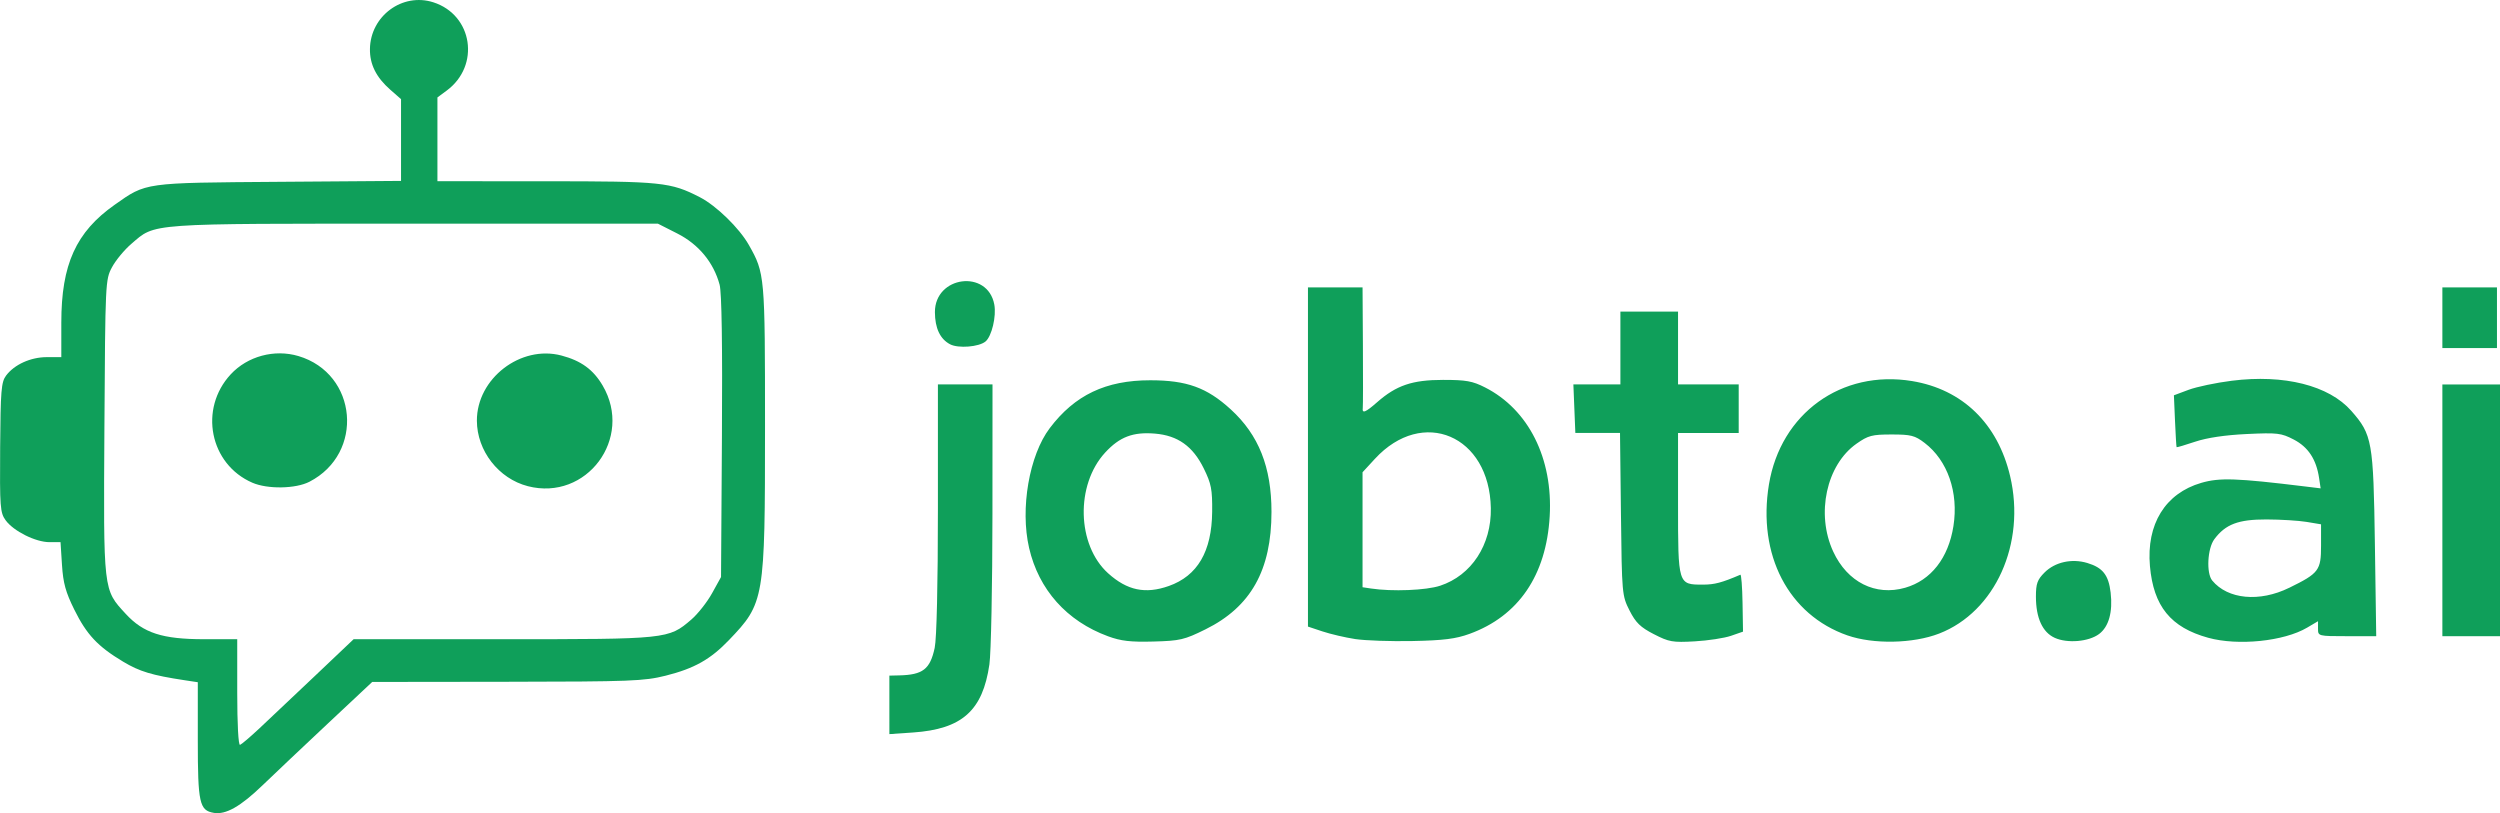 <?xml version="1.0" encoding="UTF-8" standalone="no"?>
<!-- Created with Inkscape (http://www.inkscape.org/) -->

<svg
   height="70.93mm"
   id="svg1"
   version="1.1"
   viewBox="0 0 218.073 70.93"
   width="218.073mm"
   xml:space="preserve"
   xmlns="http://www.w3.org/2000/svg"
   xmlns:svg="http://www.w3.org/2000/svg"><defs
     id="defs1" /><rect
     height="270.933"
     id="rect49"
     style="display:none;fill:#000000;fill-opacity:1;stroke-width:0.265"
     width="270.933"
     x="-28.519"
     y="-94.977" /><path
     d="m 18.645,70.904 c -1.249,-0.211 -1.391,-0.856 -1.391,-6.317 v -5.077 l -1.124,-0.17 c -2.871,-0.435 -3.954,-0.761 -5.394,-1.626 -2.214,-1.328 -3.173,-2.351 -4.253,-4.533 -0.757,-1.529 -0.975,-2.319 -1.076,-3.903 l -0.127,-1.986 h -0.967 c -1.207,0 -3.129,-0.96 -3.819,-1.906 -0.483,-0.663 -0.518,-1.127 -0.481,-6.35 0.036,-4.962 0.097,-5.71 0.514,-6.269 0.723,-0.968 2.148,-1.614 3.561,-1.614 h 1.261 v -3.019 c 0,-5.068 1.281,-7.896 4.654,-10.271 2.776,-1.955 2.485,-1.914 14.33,-2.003 l 10.649,-0.08 v -3.566 -3.566 l -0.94,-0.825 c -1.228,-1.078 -1.792,-2.21 -1.772,-3.556 0.043,-2.877 2.833,-4.93 5.527,-4.067 3.443,1.103 4.114,5.523 1.169,7.7 l -0.81,0.599 v 3.654 3.654 l 9.459,0.003 c 10.137,0.003 10.876,0.08 13.428,1.39 1.439,0.739 3.444,2.691 4.277,4.165 1.398,2.472 1.412,2.631 1.412,15.864 0,15.09 -0.048,15.372 -3.149,18.608 -1.61,1.68 -3.017,2.471 -5.508,3.099 -1.887,0.475 -3.043,0.52 -13.833,0.534 l -11.774,0.015 -3.836,3.595 c -2.11,1.978 -4.686,4.414 -5.724,5.414 -1.933,1.863 -3.215,2.588 -4.262,2.411 z m 3.947,-7.335 c 0.775,-0.725 2.949,-2.778 4.831,-4.564 l 3.423,-3.247 h 13.001 c 14.4,0 14.461,-0.006 16.446,-1.705 0.567,-0.486 1.385,-1.521 1.817,-2.301 l 0.785,-1.418 0.078,-12.229 c 0.051,-8.029 -0.018,-12.587 -0.202,-13.271 -0.522,-1.939 -1.828,-3.521 -3.688,-4.464 l -1.695,-0.86 H 36.178 c -23.55,0 -22.583,-0.069 -24.723,1.763 -0.604,0.517 -1.362,1.433 -1.684,2.036 -0.579,1.082 -0.587,1.259 -0.663,13.928 -0.086,14.434 -0.116,14.166 1.862,16.313 1.54,1.671 3.201,2.208 6.823,2.208 h 2.9 v 4.652 c 0,2.742 0.101,4.616 0.245,4.564 0.135,-0.049 0.879,-0.681 1.654,-1.406 z m 23.454,-21.159 c -2.555,-0.659 -4.442,-3.085 -4.448,-5.716 -0.008,-3.676 3.815,-6.622 7.375,-5.682 1.72,0.454 2.78,1.227 3.6,2.626 2.69,4.59 -1.406,10.093 -6.528,8.772 z M 22.016,42.108 c -3.725,-1.613 -4.688,-6.441 -1.888,-9.458 1.466,-1.579 3.813,-2.212 5.902,-1.592 5.169,1.535 5.776,8.488 0.958,10.967 -1.2,0.617 -3.644,0.658 -4.971,0.083 z"
     id="path49"
     style="display:inline;fill:#0f9f5a;fill-opacity:1" /><path
     d="m 77.579,61.485 v -2.551 l 0.86,-0.02 c 2.062,-0.049 2.693,-0.539 3.093,-2.4 0.172,-0.803 0.281,-5.501 0.281,-12.145 v -10.835 h 2.381 2.381 l -0.005,11.311 c -0.003,6.221 -0.122,12.12 -0.265,13.109 -0.584,4.041 -2.39,5.649 -6.67,5.942 l -2.055,0.141 z m 19.066,-5.986 c -3.591,-1.321 -6.04,-4.065 -6.879,-7.707 -0.79,-3.427 0.012,-8.076 1.801,-10.443 2.184,-2.89 4.888,-4.178 8.766,-4.178 3.187,0 4.941,0.634 7.027,2.541 2.436,2.227 3.55,5.03 3.55,8.935 0,5.086 -1.8,8.293 -5.75,10.247 -1.853,0.917 -2.225,1.004 -4.547,1.067 -1.998,0.054 -2.831,-0.043 -3.968,-0.461 z m 5.305,-4.381 c 2.509,-0.885 3.753,-3.011 3.786,-6.472 0.019,-1.962 -0.075,-2.445 -0.732,-3.784 -0.95,-1.935 -2.266,-2.874 -4.26,-3.039 -1.915,-0.159 -3.08,0.285 -4.34,1.652 -2.6,2.821 -2.473,8.067 0.255,10.531 1.661,1.5 3.248,1.833 5.291,1.112 z m 16.252,4.625 c -0.868,-0.134 -2.148,-0.434 -2.844,-0.665 l -1.266,-0.421 v -14.795 -14.795 h 2.381 2.381 l 0.031,5.093 c 0.017,2.801 0.012,5.242 -0.012,5.424 -0.067,0.517 0.231,0.398 1.255,-0.501 1.677,-1.472 3.066,-1.943 5.737,-1.945 2.019,-10e-4 2.579,0.099 3.681,0.66 3.792,1.929 5.927,6.192 5.632,11.245 -0.3,5.146 -2.722,8.696 -6.992,10.248 -1.201,0.437 -2.264,0.571 -4.967,0.626 -1.892,0.039 -4.15,-0.04 -5.018,-0.174 z m 7.418,-4.649 c 2.739,-0.905 4.481,-3.568 4.425,-6.766 -0.112,-6.346 -5.941,-8.829 -10.111,-4.306 l -1.08,1.172 v 5.015 5.015 l 0.728,0.11 c 1.858,0.281 4.814,0.163 6.038,-0.241 z m 18.64,4.222 c -1.173,-0.606 -1.577,-0.999 -2.117,-2.063 -0.656,-1.294 -0.668,-1.429 -0.749,-8.401 l -0.082,-7.086 h -1.948 -1.948 l -0.086,-2.117 -0.086,-2.117 2.051,6.3e-4 2.051,6.2e-4 v -3.175 -3.175 h 2.514 2.514 v 3.175 3.175 h 2.646 2.646 v 2.117 2.117 h -2.646 -2.646 v 6.177 c 0,7.076 -0.007,7.052 2.171,7.052 1.009,0 1.63,-0.164 3.266,-0.863 0.081,-0.035 0.166,1.068 0.189,2.45 l 0.042,2.514 -1.048,0.364 c -0.576,0.2 -2.001,0.418 -3.165,0.484 -1.93,0.109 -2.244,0.053 -3.566,-0.629 z m 16.891,0.11 c -5.148,-1.799 -7.863,-7.023 -6.847,-13.173 1.023,-6.192 6.339,-10.027 12.489,-9.012 4.396,0.726 7.466,3.705 8.548,8.291 1.387,5.881 -1.302,11.841 -6.195,13.735 -2.272,0.88 -5.735,0.948 -7.995,0.158 z m 5.039,-4.158 c 2.248,-0.645 3.769,-2.591 4.207,-5.381 0.46,-2.931 -0.507,-5.721 -2.513,-7.251 -0.851,-0.649 -1.194,-0.737 -2.882,-0.737 -1.707,0 -2.041,0.088 -3.06,0.804 -2.631,1.849 -3.554,6.122 -2.033,9.411 1.235,2.67 3.683,3.899 6.281,3.154 z m 13.046,4.371 c -1.071,-0.483 -1.644,-1.736 -1.644,-3.596 0,-1.133 0.122,-1.474 0.754,-2.106 0.909,-0.909 2.374,-1.235 3.726,-0.829 1.347,0.404 1.858,1.051 2.037,2.58 0.198,1.696 -0.161,2.985 -1.009,3.617 -0.901,0.673 -2.758,0.834 -3.865,0.334 z m 13.387,-0.005 c -3.273,-0.902 -4.775,-2.747 -5.085,-6.251 -0.324,-3.659 1.336,-6.35 4.48,-7.264 1.602,-0.466 3.07,-0.415 9.038,0.313 l 1.371,0.167 -0.134,-0.895 c -0.244,-1.636 -0.95,-2.71 -2.213,-3.364 -1.097,-0.569 -1.42,-0.607 -4.101,-0.48 -1.884,0.089 -3.468,0.325 -4.492,0.668 -0.87,0.292 -1.601,0.508 -1.624,0.48 -0.024,-0.028 -0.086,-1.057 -0.139,-2.288 l -0.096,-2.238 1.279,-0.478 c 0.703,-0.263 2.4,-0.619 3.772,-0.792 4.556,-0.575 8.471,0.41 10.418,2.622 1.833,2.082 1.932,2.644 2.063,11.656 l 0.116,8.004 h -2.539 c -2.523,0 -2.539,-0.004 -2.539,-0.653 v -0.653 l -0.95,0.561 c -2.02,1.192 -6.019,1.602 -8.625,0.885 z m 7.062,-4.359 c 2.593,-1.272 2.778,-1.518 2.778,-3.679 v -1.86 l -1.257,-0.21 c -0.691,-0.115 -2.269,-0.212 -3.506,-0.215 -2.455,-0.005 -3.572,0.418 -4.545,1.723 -0.604,0.81 -0.714,2.964 -0.185,3.605 1.359,1.645 4.122,1.906 6.714,0.634 z m 13.361,-6.761 v -10.98 h 2.514 2.514 v 10.98 10.98 h -2.514 -2.514 z M 82.876,30.032 c -0.872,-0.458 -1.319,-1.406 -1.324,-2.802 -0.011,-3.168 4.599,-3.765 5.18,-0.67 0.193,1.027 -0.223,2.776 -0.766,3.227 -0.576,0.478 -2.375,0.62 -3.089,0.245 z m 130.17,-2.319 v -2.646 h 2.381 2.381 v 2.646 2.646 h -2.381 -2.381 z"
     id="path50"
     style="display:inline;fill:#0f9f5a;fill-opacity:1" /></svg>
